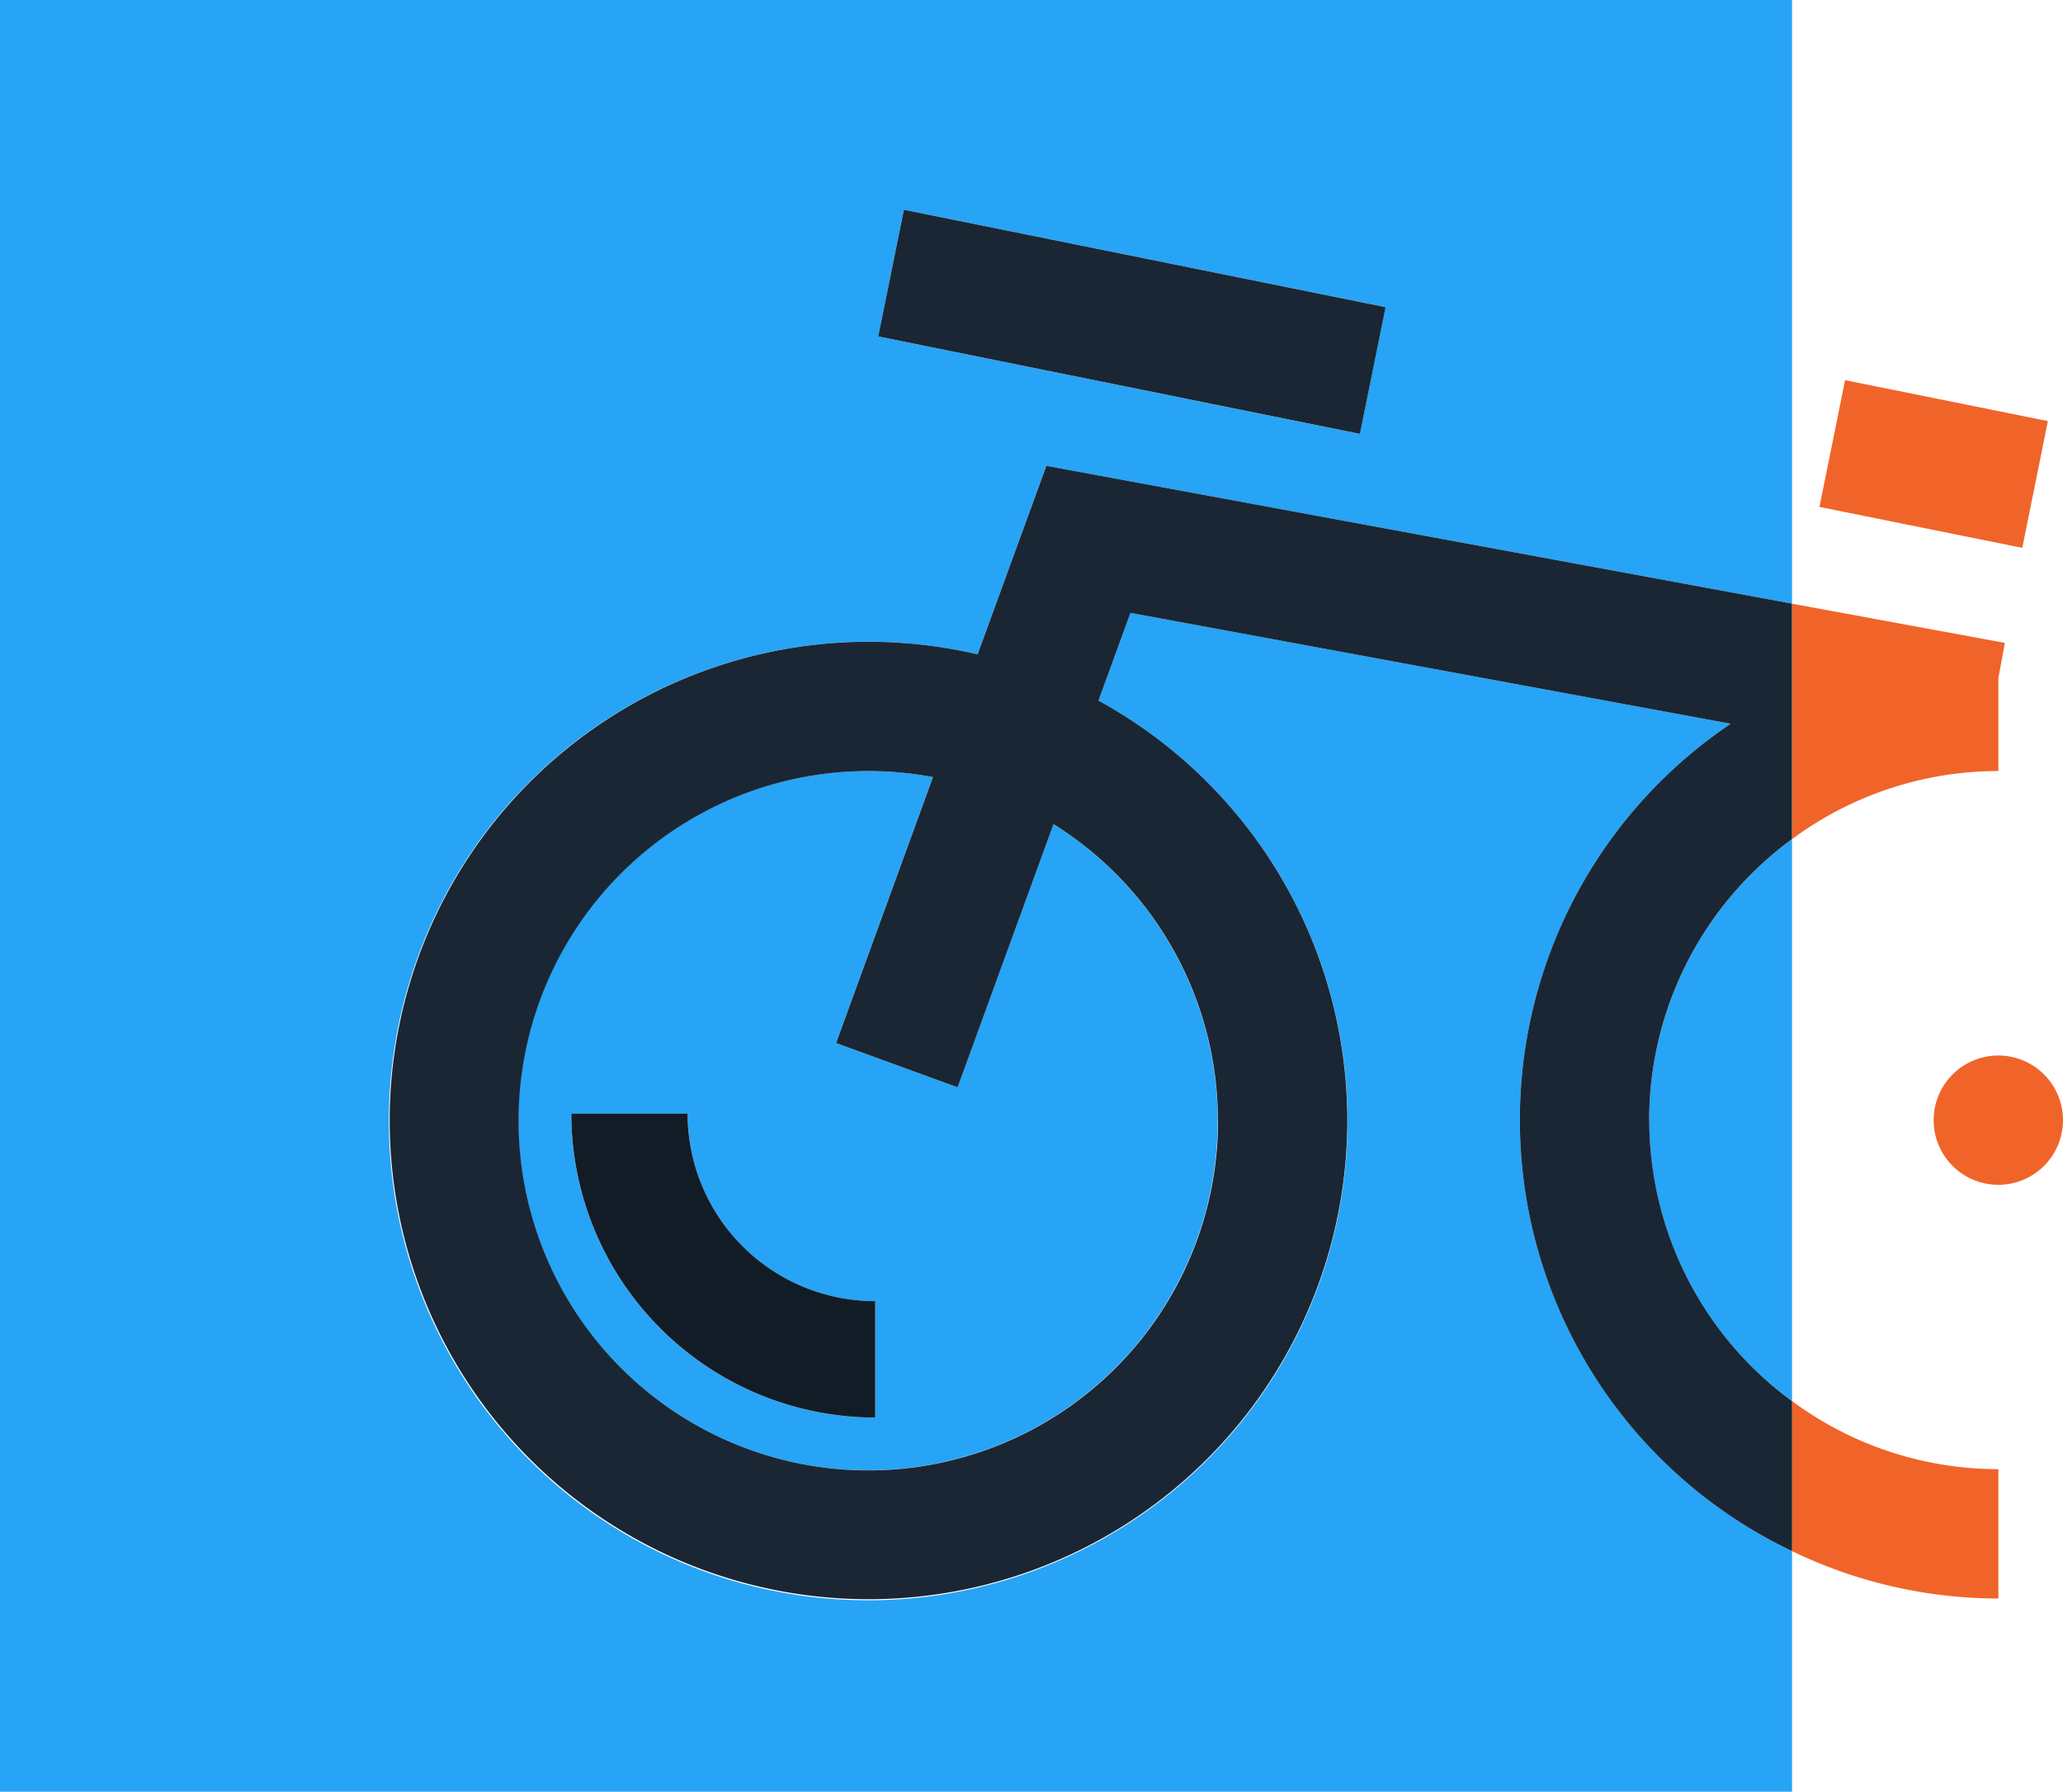 <svg viewBox="0 0 73.676 64" height="64" width="73.676" xmlns:xlink="http://www.w3.org/1999/xlink" xmlns="http://www.w3.org/2000/svg" id="Group_14899">
  <defs>
    <clipPath id="clip-path">
      <rect fill="#27a4f6" height="64" width="73.676" id="Rectangle_11190"></rect>
    </clipPath>
  </defs>
  <g clip-path="url(#clip-path)" transform="translate(0 0)" id="Group_14898">
    <path fill="#27a4f6" transform="translate(0 0)" d="M54.279,40.011a17.083,17.083,0,0,1,7.53-14.159L40.37,21.891l-1.143,3.135a17.119,17.119,0,1,1-4.313-1.651l2.453-6.734L64,21.561V0H0V64H64V55.406a17.092,17.092,0,0,1-9.721-15.395m-22-32.521,17.2,3.48L48.566,15.5l-17.2-3.48Z" id="Path_14633"></path>
    <path fill="#27a4f6" transform="translate(28.689 14.6)" d="M30.209,25.411a12.454,12.454,0,0,0,5.1,10.039V15.374a12.448,12.448,0,0,0-5.1,10.037" id="Path_14634"></path>
    <path fill="#27a4f6" transform="translate(9.038 13.415)" d="M25.159,25.422l-4.34-1.581,3.461-9.5a12.489,12.489,0,1,0,4.3,1.681Zm-2.942,11.8A10.865,10.865,0,0,1,11.363,26.364H15.52a6.7,6.7,0,0,0,6.7,6.7Z" id="Path_14635"></path>
    <path fill="#121c26" transform="translate(9.938 19.377)" d="M14.622,20.4H10.465A10.865,10.865,0,0,0,21.319,31.258V27.1a6.7,6.7,0,0,1-6.7-6.7" id="Path_14636"></path>
    <rect fill="#1a2633" transform="translate(31.365 12.018) rotate(-78.563)" height="17.551" width="4.618" id="Rectangle_11188"></rect>
    <rect fill="#f06429" transform="translate(64.979 18.107) rotate(-78.586)" height="7.389" width="4.619" id="Rectangle_11189"></rect>
    <path fill="#f06429" transform="translate(31.174 24.378)" d="M32.826,31.028a16.946,16.946,0,0,0,7.368,1.692V28.1a12.376,12.376,0,0,1-7.368-2.433Z" id="Path_14637"></path>
    <path fill="#f06429" transform="translate(31.174 10.502)" d="M40.194,17.039V13.716l.232-1.254-7.6-1.4V19.47a12.4,12.4,0,0,1,7.368-2.431" id="Path_14638"></path>
    <path fill="#1a2633" transform="translate(6.789 8.105)" d="M52.108,31.906a12.448,12.448,0,0,1,5.1-10.037V13.456L30.58,8.535l-2.455,6.734a17.1,17.1,0,1,0,4.315,1.651l1.143-3.133,21.437,3.96A17.062,17.062,0,0,0,57.211,47.3V41.945a12.454,12.454,0,0,1-5.1-10.039m-15.4,0A12.49,12.49,0,1,1,26.531,19.652l-3.461,9.5,4.34,1.581,3.424-9.4a12.472,12.472,0,0,1,5.872,10.575" id="Path_14639"></path>
    <path fill="#f06429" transform="translate(33.638 18.365)" d="M37.729,19.338a2.309,2.309,0,1,0,2.308,2.308,2.308,2.308,0,0,0-2.308-2.308" id="Path_14640"></path>
  </g>
</svg>
